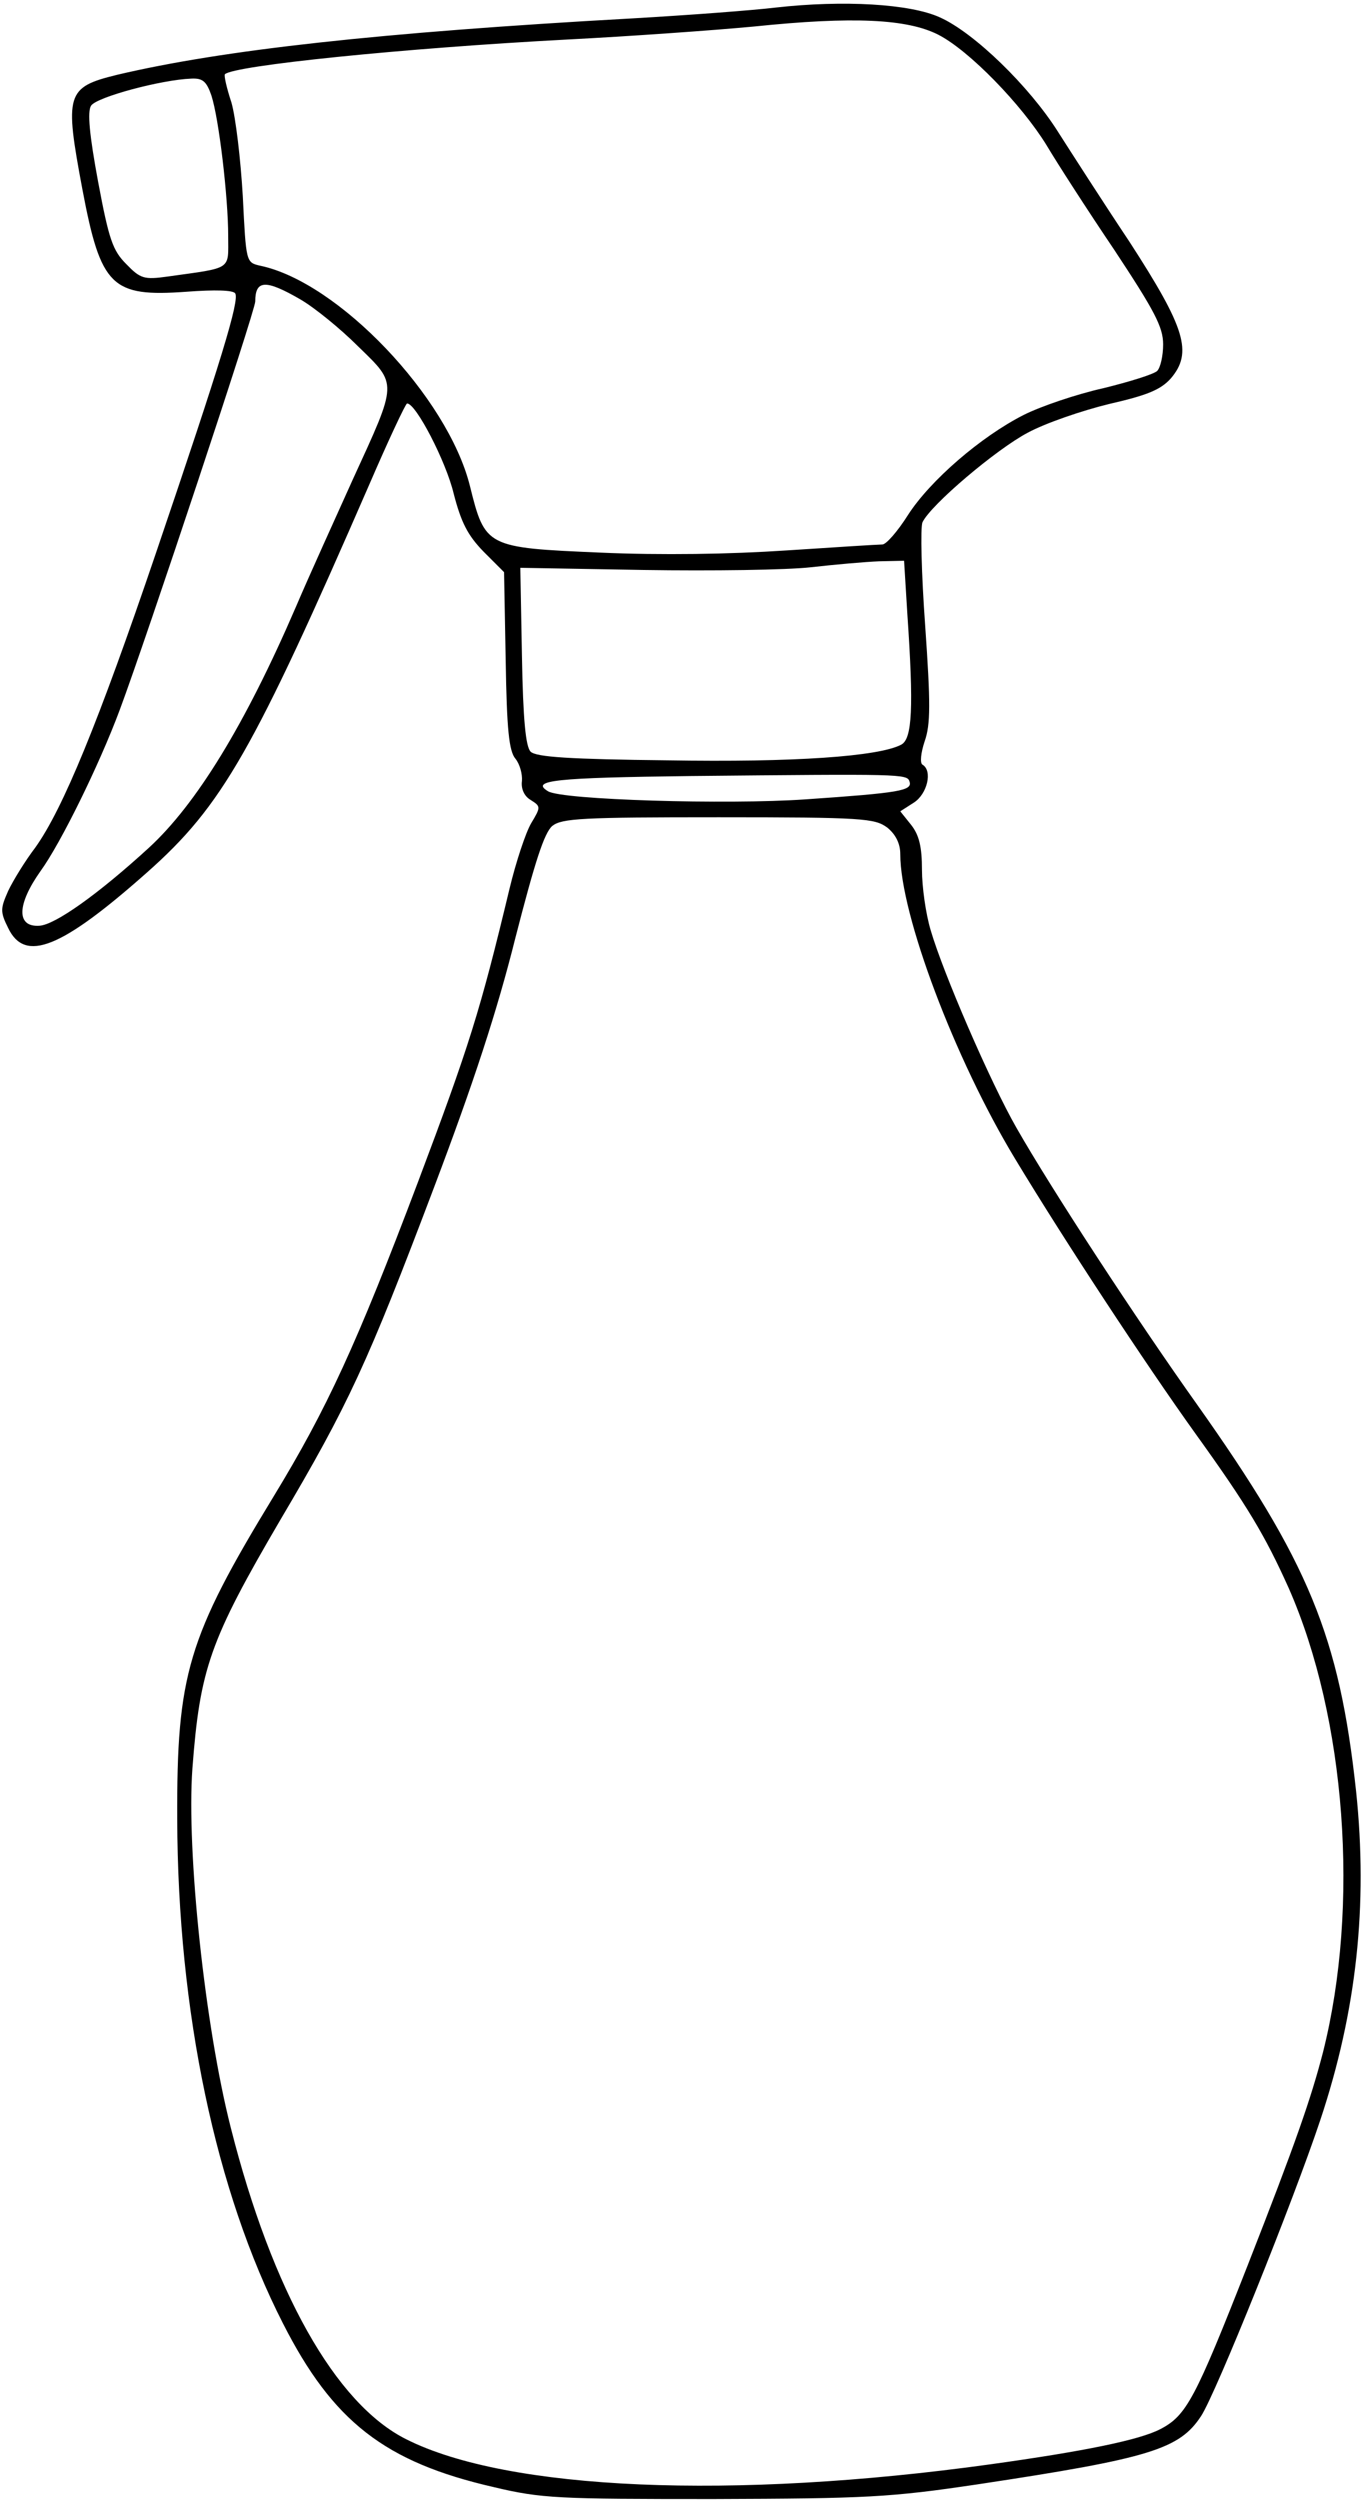 <?xml version="1.0" encoding="UTF-8"?>
<!DOCTYPE svg PUBLIC '-//W3C//DTD SVG 1.0//EN'
          'http://www.w3.org/TR/2001/REC-SVG-20010904/DTD/svg10.dtd'>
<svg height="1686.2" preserveAspectRatio="xMidYMid meet" version="1.0" viewBox="-1.5 -2.5 923.2 1686.2" width="923.2" xmlns="http://www.w3.org/2000/svg" xmlns:xlink="http://www.w3.org/1999/xlink" zoomAndPan="magnify"
><g
  ><g id="change1_1"
    ><path d="M5219.2,20454c-150-18.3-585.2-51.2-969.3-73.2c-1708.2-95.1-2761.6-212.2-3474.9-380.4 c-343.8-84.1-354.8-128-234.1-771.8c124.4-658.4,197.5-727.9,702.3-691.3c193.9,14.6,314.6,11,329.2-11 c29.3-47.6-91.4-446.2-537.7-1759.4c-384.1-1130.3-625.5-1719.2-812-1978.9c-69.5-91.4-150-223.1-182.9-292.6 c-51.2-117-54.9-139,0-248.7c113.4-237.8,358.5-139,936.4,373.1c508.4,449.9,716.9,815.7,1503.3,2622.6 c128,296.3,241.4,537.7,252.4,541.3c58.5,3.7,263.4-391.4,314.6-607.2c51.2-197.5,95.1-281.7,201.2-391.4l139-139l11-596.2 c7.3-460.9,21.9-610.8,65.8-662.1c29.3-36.6,47.6-102.4,43.9-150c-7.3-51.2,14.6-102.4,58.5-128c69.5-43.9,69.5-47.6,3.7-157.3 c-36.6-62.2-102.4-259.7-146.3-442.6c-197.5-823-270.7-1057.1-618.2-1978.9c-413.3-1093.7-614.5-1529-973-2117.9 C1250.5,9458.7,1177.4,9210,1181,8237c3.7-1302.2,259.7-2512.9,713.3-3401.7c336.5-662.1,687.7-936.4,1422.9-1104.7 c321.9-76.8,435.3-80.5,1481.4-80.5c1035.2,3.7,1192.4,11,1781.3,98.8c1166.8,175.6,1364.4,237.8,1510.7,460.9 c98.8,150,621.8,1448.5,804.7,1997.1c245.1,735.2,321.9,1448.5,241.4,2216.6c-113.4,1046.1-318.2,1543.6-1075.4,2611.7 c-406,570.6-980.3,1448.5-1218,1865.5c-175.6,307.3-493.8,1042.5-577.9,1331.4c-32.9,109.7-58.5,292.6-58.5,406 c0,153.6-18.3,234.1-73.2,303.6l-73.2,91.4l91.4,58.5c91.4,58.5,128,215.8,58.5,256c-18.3,11-11,80.5,14.6,157.3 c40.2,113.4,40.2,256,3.7,779.1c-25.6,351.1-32.9,665.7-18.3,698.6c58.5,120.7,501.1,493.8,709.6,603.5 c120.7,65.8,369.4,150,548.7,193.9c256,58.5,347.5,95.1,417,171.9c150,175.6,98.8,340.2-278,921.8 c-182.9,274.3-398.7,610.8-482.8,742.5c-193.9,307.3-567,669.4-797.4,771.8C6126.3,20479.6,5676.4,20505.2,5219.2,20454z M6316.5,20271.1c208.5-106.1,563.3-471.9,731.6-746.2c69.5-117,274.3-435.3,457.2-706c270.7-409.7,329.2-519.4,329.2-636.5 c0-76.8-18.3-157.3-40.2-179.2c-21.9-21.9-186.5-73.2-365.8-117c-179.2-40.2-417-120.7-534-179.2 c-289-146.3-632.8-442.6-782.8-676.7c-69.5-109.7-146.3-197.5-171.9-197.5s-314.6-18.3-647.4-40.2 c-380.4-25.6-844.9-32.9-1258.3-14.6c-768.1,32.9-775.4,36.6-877.9,449.9c-150,599.9-888.8,1375.3-1415.6,1485.1 c-95.1,21.9-95.1,21.9-117,468.2c-14.6,248.7-47.6,530.4-76.8,632.8c-32.9,98.8-51.2,182.9-43.9,190.2 c58.5,58.5,1199.8,175.6,2308.1,234.1c424.3,21.9,991.3,62.2,1261.9,87.8C5742.3,20395.4,6108,20377.2,6316.5,20271.1z M1411.5,19861.4c51.2-157.3,113.4-687.7,113.4-947.4c0-234.1,32.9-212.2-409.7-274.3c-157.3-21.9-182.9-14.6-278,84.1 c-91.4,91.4-117,164.6-190.2,556c-58.5,314.6-73.2,471.9-47.6,512.1c36.6,58.5,475.5,175.6,676.7,182.9 C1352.9,19978.5,1378.5,19956.5,1411.5,19861.4z M2011.3,18486.1c95.1-54.9,270.7-197.5,391.4-318.2 c267-259.7,267-234.1-36.6-896.2c-113.4-252.4-289-636.5-384.1-859.6c-343.8-797.4-673-1331.4-991.3-1624.1 c-343.8-314.6-632.8-519.4-738.9-526.7c-157.3-11-153.6,142.7,7.3,369.4c135.3,186.5,395,713.3,534,1086.4 c182.9,490.1,914.4,2692.1,914.4,2754.3C1707.7,18617.8,1777.2,18621.4,2011.3,18486.1z M6108,16368.2 c43.9-640.1,32.9-844.9-40.2-885.2c-150-80.5-727.9-120.7-1576.5-106.1c-658.4,7.3-888.8,21.9-925.4,58.5 c-32.9,32.9-51.2,215.8-58.5,643.8l-11,596.2l834-14.6c457.2-7.3,965.7,0,1126.6,18.3s369.4,36.6,460.9,40.2l168.3,3.7 L6108,16368.2z M6122.7,15234.3c21.9-62.2-65.8-76.8-702.3-120.7c-526.7-36.6-1646-3.7-1737.4,54.9 c-120.7,73.2,47.6,91.4,962,102.4C6064.2,15285.5,6108,15285.5,6122.7,15234.3z M5972.7,14923.4c58.5-47.6,87.8-109.7,87.8-179.2 c0-406,365.8-1379,775.4-2055.7c329.2-545,874.2-1375.3,1218-1854.5c347.5-482.8,468.2-684,629.1-1042.5 c384.1-874.2,479.2-2139.8,230.4-3127.4c-80.5-310.9-182.9-607.2-508.4-1437.5c-354.8-903.5-413.3-1013.2-588.9-1104.6 c-139-73.2-515.7-150-1148.5-237.8c-1741.1-241.4-3255.4-175.6-3939.4,168.3c-479.2,237.8-907.1,1002.2-1185.1,2099.6 c-175.6,687.7-299.9,1865.5-259.7,2425.1c51.2,673,117,863.2,592.6,1675.3c460.9,779.1,588.9,1057.1,1038.8,2245.9 c267,706,424.3,1185.1,548.7,1682.6c131.7,512.1,193.9,706,248.7,753.5c65.8,51.2,201.2,58.5,1122.9,58.5 C5808.1,14992.9,5888.6,14985.6,5972.7,14923.4z" transform="matrix(.1 0 0 -.1 0 2048)"
    /></g
  ></g
></svg
>
